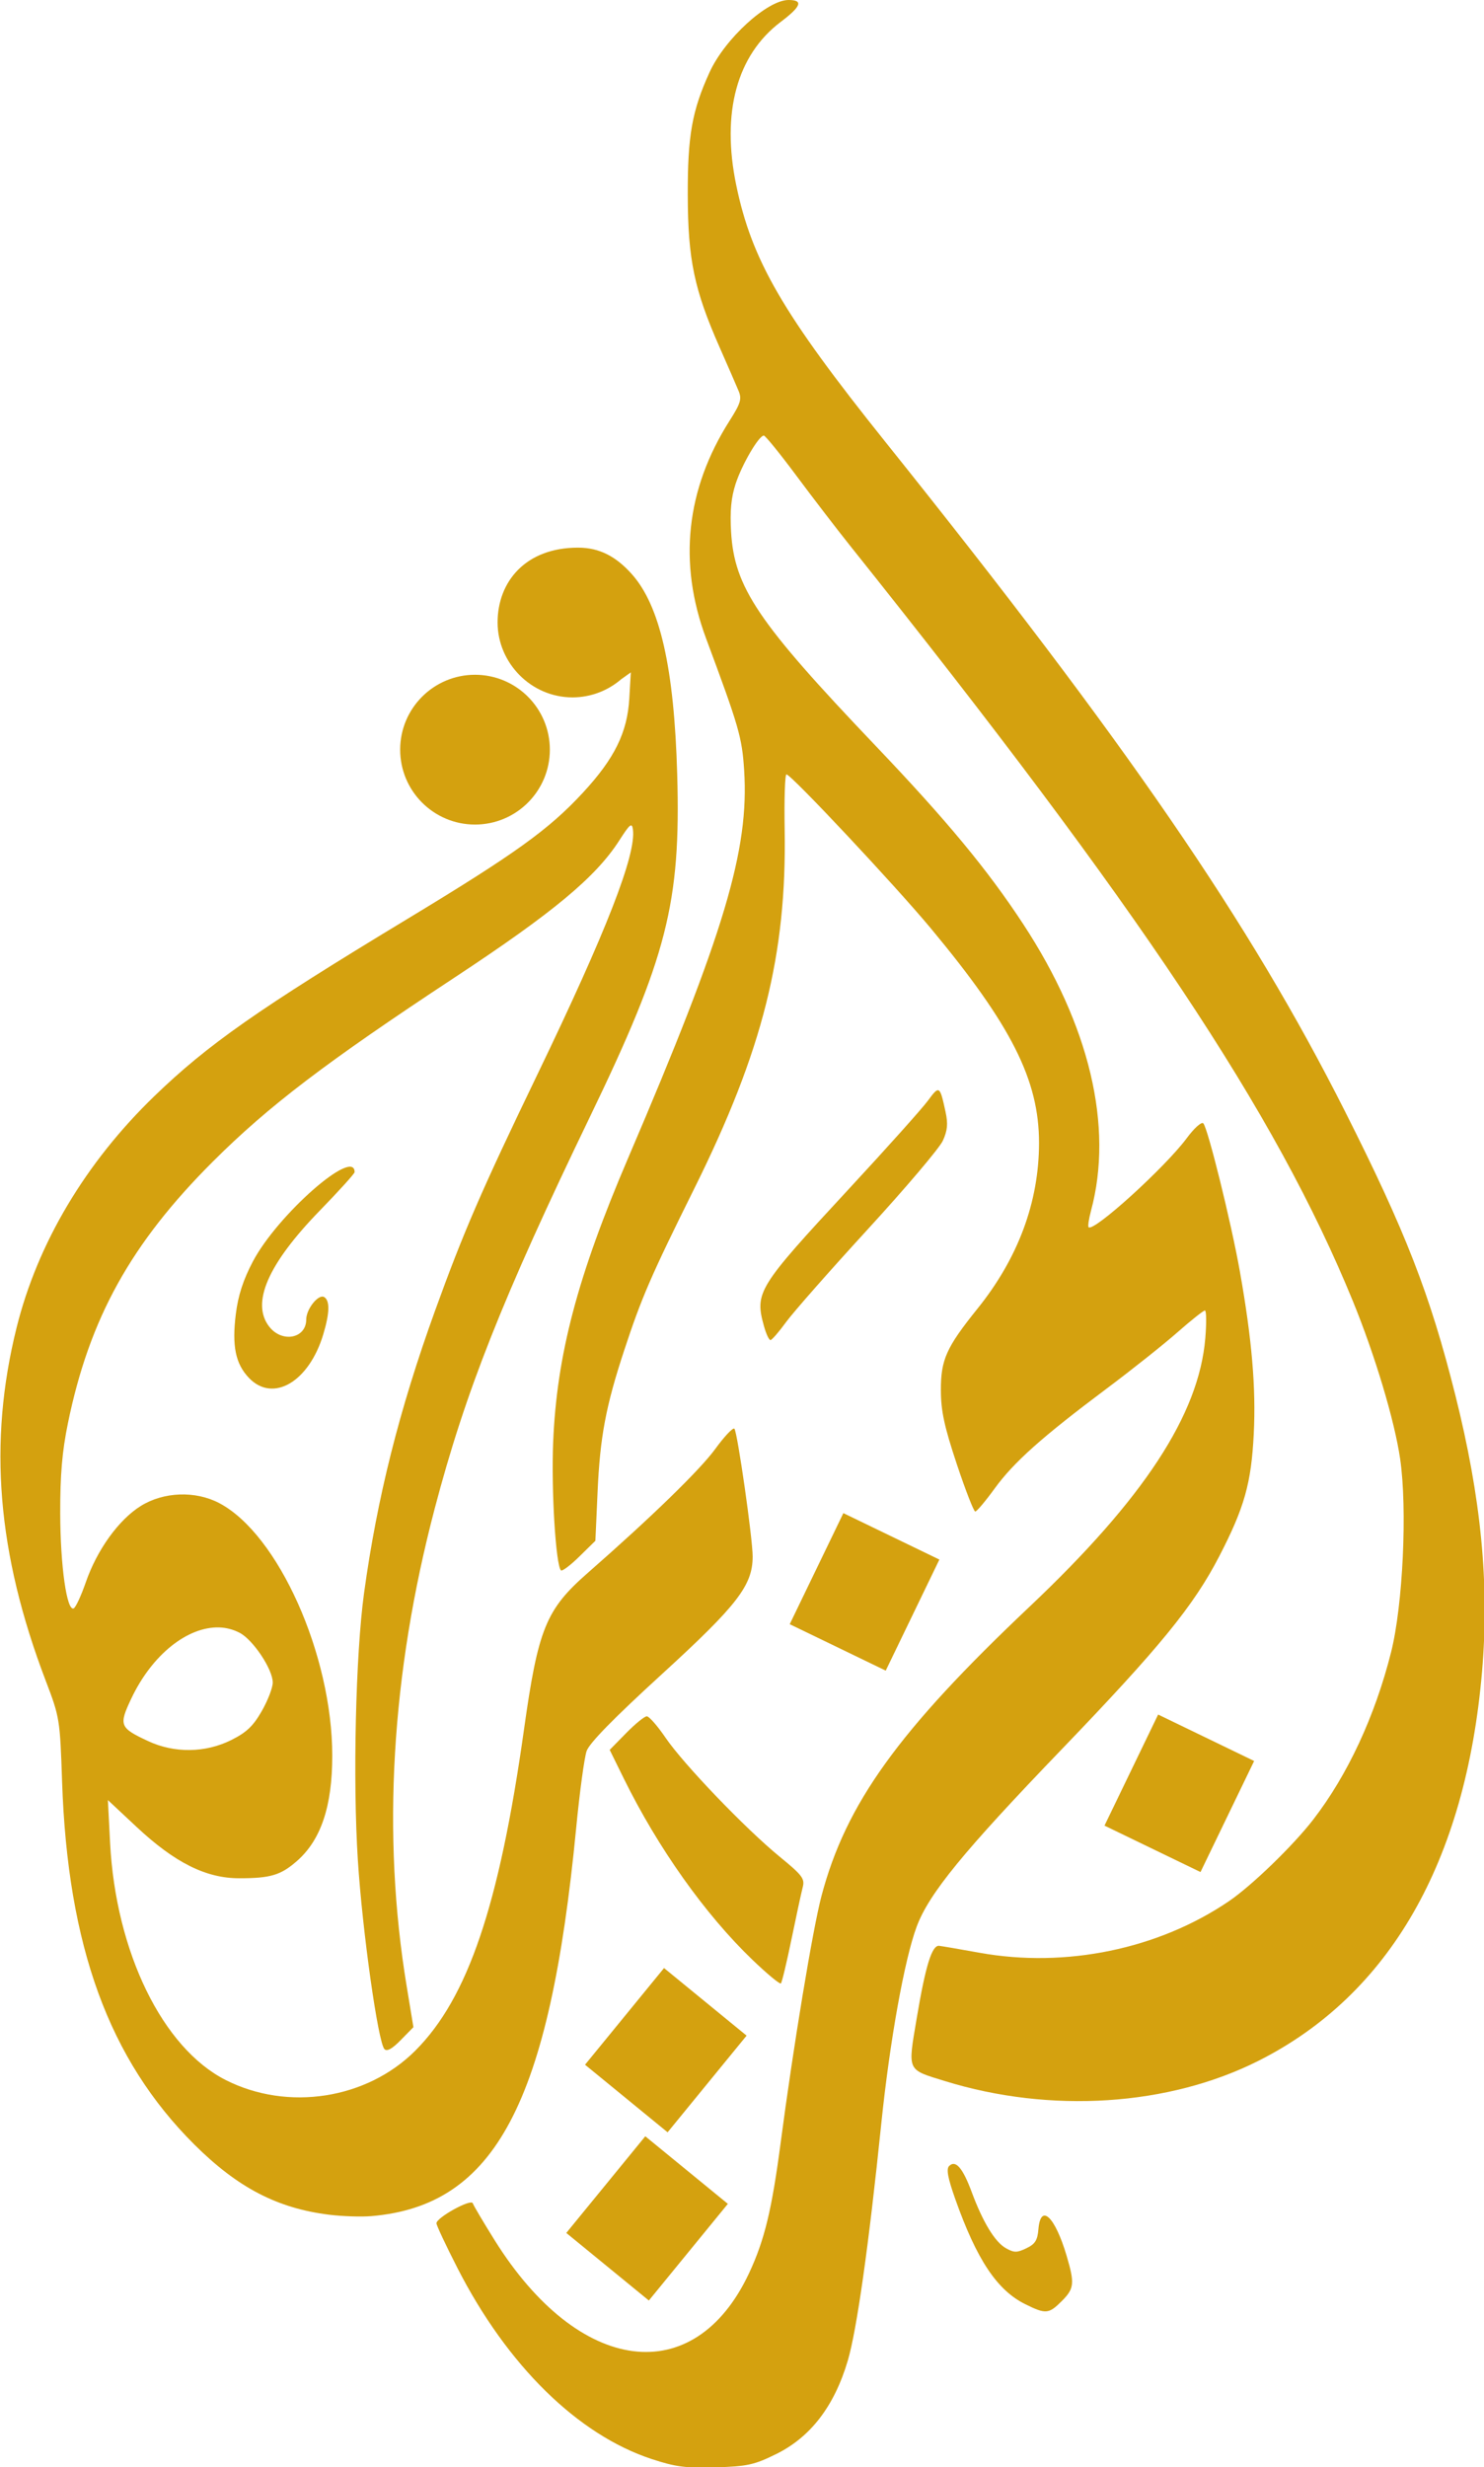 <?xml version="1.0" encoding="UTF-8" standalone="no"?>
<!-- Created with Inkscape (http://www.inkscape.org/) -->

<svg
   xmlns:dc="http://purl.org/dc/elements/1.1/"
   xmlns:cc="http://creativecommons.org/ns#"
   xmlns:rdf="http://www.w3.org/1999/02/22-rdf-syntax-ns#"
   xmlns:svg="http://www.w3.org/2000/svg"
   xmlns="http://www.w3.org/2000/svg"
   xmlns:sodipodi="http://sodipodi.sourceforge.net/DTD/sodipodi-0.dtd"
   xmlns:inkscape="http://www.inkscape.org/namespaces/inkscape"
   version="1.0"
   width="601.93"
   height="1000"
   id="svg2291"
   inkscape:version="0.91 r13725"
   sodipodi:docname="Al Jazeera.svg">
  <sodipodi:namedview
     pagecolor="#ffffff"
     bordercolor="#666666"
     borderopacity="1"
     objecttolerance="10"
     gridtolerance="10"
     guidetolerance="10"
     inkscape:pageopacity="0"
     inkscape:pageshadow="2"
     inkscape:window-width="1366"
     inkscape:window-height="705"
     id="namedview16"
     showgrid="false"
     inkscape:zoom="0.417193"
     inkscape:cx="290.69262"
     inkscape:cy="541.75288"
     inkscape:window-x="-8"
     inkscape:window-y="-8"
     inkscape:window-maximized="1"
     inkscape:current-layer="svg2291" />
  <defs
     id="defs2294" />
  <g
     transform="matrix(1.509,0,0,1.509,-1107.392,-52.543)"
     id="g15972"
     style="fill:#d4a10f;fill-opacity:1">
    <path
       d="m 909.047,695.331 c -19.933,-6.564 -38.849,-25.152 -52.241,-51.333 -3.098,-6.057 -5.633,-11.456 -5.633,-11.998 0,-1.538 9.333,-6.675 9.767,-5.376 0.205,0.614 2.845,5.072 5.867,9.908 22.677,36.285 53.72,40.274 68.431,8.792 4.126,-8.829 6.096,-16.975 8.465,-35 3.393,-25.816 8.63,-57.44 10.977,-66.283 6.576,-24.782 20.663,-44.344 55.936,-77.675 30.695,-29.005 45.487,-51.574 47.217,-72.043 0.349,-4.124 0.304,-7.499 -0.098,-7.499 -0.403,0 -3.731,2.64 -7.397,5.867 -3.666,3.227 -12.228,10.031 -19.028,15.119 -17.42,13.037 -24.958,19.758 -30.113,26.853 -2.462,3.388 -4.8,6.16 -5.197,6.16 -0.397,0 -2.631,-5.737 -4.965,-12.75 -3.342,-10.039 -4.25,-14.238 -4.273,-19.75 -0.035,-8.27 1.437,-11.558 9.847,-22 10.92,-13.559 16.524,-28.64 16.535,-44.5 0.012,-16.879 -7.405,-31.585 -29.059,-57.613 -9.648,-11.597 -37.598,-41.387 -38.831,-41.387 -0.405,0 -0.622,6.638 -0.483,14.75 0.579,33.703 -5.893,59.43 -24.258,96.426 -11.726,23.622 -14.195,29.317 -18.878,43.535 -4.937,14.991 -6.492,23.246 -7.15,37.967 l -0.59,13.178 -4.34,4.259 c -2.387,2.343 -4.598,4.001 -4.913,3.686 -1.391,-1.391 -2.624,-21.51 -2.101,-34.302 0.962,-23.551 6.522,-44.632 20.178,-76.5 25.843,-60.312 32.548,-82.71 31.162,-104.105 -0.574,-8.864 -1.373,-11.63 -10.226,-35.395 -7.548,-20.263 -5.415,-40.044 6.303,-58.478 2.972,-4.675 3.329,-5.848 2.439,-8 -0.574,-1.387 -2.865,-6.648 -5.091,-11.691 -6.833,-15.477 -8.528,-23.543 -8.581,-40.832 -0.049,-16.037 1.148,-22.787 5.877,-33.12 4.102,-8.965 15.5,-19.38 21.209,-19.38 4.042,0 3.431,1.709 -2.106,5.889 -11.773,8.889 -15.985,24.318 -11.958,43.811 4.179,20.234 12.498,34.551 40.058,68.948 65.106,81.256 97.852,128.909 123.529,179.763 16.33,32.342 22.915,49.252 29.693,76.25 6.977,27.788 9.208,50.842 7.195,74.339 -4.38,51.118 -24.867,86.776 -60.049,104.515 -24.179,12.191 -55.902,14.245 -84.342,5.461 -10.302,-3.182 -9.981,-2.472 -7.578,-16.787 2.385,-14.207 4.101,-19.752 6.044,-19.537 0.756,0.084 5.65,0.923 10.875,1.866 23.116,4.171 48.066,-0.983 67,-13.84 6.115,-4.153 17.272,-14.94 22.657,-21.908 9.246,-11.963 16.616,-27.788 20.944,-44.974 3.189,-12.663 4.401,-38.514 2.435,-51.958 -1.508,-10.316 -6.771,-27.863 -12.697,-42.338 -20.769,-50.728 -56.966,-105.071 -135.214,-203 -3.516,-4.4 -9.992,-12.838 -14.391,-18.75 -4.399,-5.912 -8.329,-10.75 -8.734,-10.75 -1.346,0 -5.87,7.725 -7.573,12.932 -1.208,3.693 -1.555,7.314 -1.232,12.877 0.866,14.962 7.167,24.298 38.745,57.406 19.267,20.2 30.162,33.344 39.773,47.983 17.863,27.207 24.312,54.425 18.238,76.981 -0.596,2.213 -0.889,4.218 -0.65,4.457 1.35,1.35 20.604,-16.117 26.402,-23.951 1.969,-2.661 3.946,-4.434 4.418,-3.963 1.212,1.212 7.493,26.606 9.826,39.727 3.245,18.249 4.365,31.301 3.746,43.667 -0.665,13.284 -2.502,19.804 -9.267,32.885 -6.897,13.338 -16.045,24.532 -42.553,52.072 -26.214,27.235 -35.46,38.534 -38.769,47.379 -3.301,8.823 -7.248,30.769 -9.541,53.05 -3.367,32.723 -6.579,55.409 -9.002,63.593 -3.616,12.211 -9.997,20.519 -19.259,25.079 -5.882,2.896 -7.745,3.304 -16.224,3.558 -8.045,0.241 -10.8,-0.115 -17.205,-2.224 z"
       id="path3297"
       style="opacity:1;fill:#d4a10f;fill-opacity:1"
       inkscape:connector-curvature="0" />
    <path
       d="m 1009.444,653.73 c -7.572,-3.748 -13.042,-11.955 -18.802,-28.207 -2.02,-5.699 -2.467,-8.1 -1.659,-8.908 1.727,-1.727 3.658,0.495 6.06,6.976 3.013,8.128 6.254,13.446 9.203,15.101 2.188,1.228 2.952,1.231 5.485,0.023 2.366,-1.129 3.004,-2.138 3.253,-5.147 0.585,-7.059 4.466,-3.381 7.586,7.189 2.194,7.434 2.048,8.777 -1.32,12.145 -3.483,3.483 -4.303,3.552 -9.806,0.828 z"
       id="path3295"
       style="opacity:1;fill:#d4a10f;fill-opacity:1"
       inkscape:connector-curvature="0" />
    <path
       d="m 867.61,202.013 c 0,10.886 9.016,20.125 20.125,20.125 4.988,0 9.545,-1.835 13.062,-4.844 l 2.625,-1.875 -0.406,6.969 c -0.517,9.156 -3.956,16.149 -12.469,25.344 -9.199,9.935 -18.159,16.375 -47.375,34.031 -39.915,24.122 -53.471,33.614 -67.844,47.5 -18.471,17.845 -31.356,39.469 -37,62.125 -7.708,30.938 -5.237,60.681 7.844,94.938 3.74,9.795 3.81,10.348 4.375,27 1.5,44.248 12.602,74.693 35.562,97.531 11.663,11.601 22.329,17.124 36.25,18.844 3.48,0.43 8.562,0.607 11.312,0.375 33.343,-2.815 47.916,-30.404 55.062,-104.25 0.932,-9.625 2.195,-18.931 2.812,-20.688 0.759,-2.156 7.343,-8.862 20.25,-20.656 20.31,-18.56 24.372,-23.837 24.375,-31.594 0.002,-4.79 -4.085,-33.388 -4.906,-34.312 -0.359,-0.404 -2.669,2.031 -5.125,5.406 -4.103,5.639 -17.194,18.361 -34.312,33.344 -11.223,9.823 -13.319,14.985 -17.125,42.062 -6.633,47.195 -15.055,72.073 -29.188,86.219 -13.055,13.067 -34.297,16.37 -51,7.906 -16.974,-8.601 -29.541,-34.39 -31.062,-63.688 l -0.594,-11.5 7.719,7.219 c 10.275,9.596 18.63,13.779 27.562,13.781 8.419,0.002 11.191,-0.818 15.562,-4.656 6.431,-5.647 9.469,-14.691 9.469,-28.25 0,-27.084 -14.535,-59.557 -30.406,-67.875 -6.403,-3.356 -14.934,-3.033 -21.062,0.781 -5.916,3.682 -11.755,11.762 -14.781,20.5 -1.24,3.582 -2.7,6.732 -3.25,7 -1.847,0.901 -3.592,-11.383 -3.625,-25.5 -0.024,-10.375 0.516,-16.637 2.062,-24.188 5.78,-28.222 16.94,-48.345 39,-70.344 14.923,-14.882 30.327,-26.609 64.844,-49.344 26.686,-17.577 38.086,-27.066 44.406,-36.938 2.788,-4.355 3.357,-4.811 3.625,-2.938 0.954,6.675 -7.106,27.348 -25.625,65.75 -15.175,31.468 -19.928,42.458 -27.562,63.562 -9.631,26.621 -15.6,50.377 -19.094,75.938 -2.237,16.364 -3.028,50.104 -1.656,71.594 1.221,19.134 5.452,49.108 7.156,50.812 0.685,0.685 2.086,-0.095 4.375,-2.438 l 3.406,-3.469 -1.812,-11 c -6.699,-40.556 -4.156,-83.856 7.531,-128.281 8.265,-31.417 18.178,-56.459 41.719,-105.219 20.738,-42.954 24.456,-57.476 23.469,-92 -0.819,-28.636 -4.619,-45.356 -12.25,-53.844 -4.17,-4.638 -8.585,-7.062 -14.406,-7.062 -14.149,0 -21.625,9.188 -21.625,20.094 z m -74.875,269.938 c 1.935,0.053 3.784,0.534 5.531,1.438 3.613,1.869 8.919,9.817 8.906,13.375 -0.005,1.405 -1.348,4.861 -2.969,7.688 -2.302,4.013 -4.096,5.711 -8.188,7.75 -6.954,3.465 -15.262,3.583 -22.344,0.281 -7.661,-3.572 -7.924,-4.232 -4.531,-11.406 5.642,-11.93 15.21,-19.355 23.594,-19.125 z"
       id="path3291"
       style="opacity:1;fill:#d4a10f;fill-opacity:1"
       inkscape:connector-curvature="0" />
    <path
       d="M 936.08,561.205 C 923.387,549.021 910.733,531.199 901.558,512.583 l -3.816,-7.742 4.424,-4.508 c 2.433,-2.479 4.93,-4.508 5.549,-4.508 0.619,0 2.886,2.587 5.038,5.75 4.816,7.078 21.478,24.434 30.705,31.982 6.082,4.976 6.772,5.892 6.169,8.185 -0.374,1.42 -1.732,7.698 -3.018,13.951 -1.286,6.253 -2.569,11.599 -2.85,11.88 -0.281,0.281 -3.736,-2.585 -7.678,-6.369 z"
       id="path3285"
       style="opacity:1;fill:#d4a10f;fill-opacity:1"
       inkscape:connector-curvature="0" />
    <path
       d="m 800.78,404.937 c -3.624,-3.783 -4.61,-8.593 -3.528,-17.213 0.621,-4.945 1.973,-9.107 4.549,-14.011 6.598,-12.555 27.372,-30.81 27.372,-24.053 0,0.394 -4.222,5.057 -9.383,10.362 -13.943,14.333 -18.514,24.851 -13.545,31.168 3.473,4.415 9.927,3.144 9.927,-1.954 0,-2.827 3.318,-6.95 4.838,-6.011 1.552,0.959 1.465,4.275 -0.264,10.022 -3.843,12.77 -13.51,18.429 -19.967,11.69 z"
       id="path3279"
       style="opacity:1;fill:#d4a10f;fill-opacity:1"
       inkscape:connector-curvature="0" />
    <path
       d="m 939.225,391.075 c -2.54,-9.147 -1.765,-10.401 22.83,-36.926 10.11,-10.903 19.665,-21.569 21.233,-23.701 3.056,-4.156 3.195,-4.067 4.731,3.034 0.691,3.192 0.522,4.987 -0.723,7.726 -0.893,1.963 -9.948,12.642 -20.123,23.732 -10.175,11.09 -20.075,22.326 -22,24.968 -1.925,2.643 -3.816,4.83 -4.203,4.86 -0.387,0.03 -1.172,-1.632 -1.744,-3.695 z"
       id="path3277"
       style="opacity:1;fill:#d4a10f;fill-opacity:1"
       inkscape:connector-curvature="0" />
    <path
       d="m 245.743,226.215 c 0,11.245 -9.116,20.361 -20.361,20.361 -11.245,0 -20.361,-9.116 -20.361,-20.361 0,-11.245 9.116,-20.361 20.361,-20.361 11.245,0 20.361,9.116 20.361,20.361 z"
       transform="matrix(0.988,0,0,0.988,638.862,12.681)"
       id="path3326"
       style="opacity:1;fill:#d4a10f;fill-opacity:1;stroke:none;stroke-width:1;stroke-miterlimit:4;stroke-dasharray:none;stroke-opacity:1"
       inkscape:connector-curvature="0" />
    <rect
       width="28.673"
       height="33.146"
       x="1057.261"
       y="-20.729"
       transform="matrix(0.9,0.435,-0.435,0.9,0,0)"
       id="rect3340"
       style="opacity:1;fill:#d4a10f;fill-opacity:1;stroke:none;stroke-width:1;stroke-miterlimit:4;stroke-dasharray:none;stroke-opacity:1" />
    <rect
       width="28.673"
       height="33.146"
       x="1157.019"
       y="-8.835"
       transform="matrix(0.9,0.435,-0.435,0.9,0,0)"
       id="rect3344"
       style="opacity:1;fill:#d4a10f;fill-opacity:1;stroke:none;stroke-width:1;stroke-miterlimit:4;stroke-dasharray:none;stroke-opacity:1" />
    <rect
       width="28.673"
       height="33.546"
       x="1063.067"
       y="-141.443"
       transform="matrix(0.774,0.633,-0.633,0.774,0,0)"
       id="rect3346"
       style="opacity:1;fill:#d4a10f;fill-opacity:1;stroke:none;stroke-width:1;stroke-miterlimit:4;stroke-dasharray:none;stroke-opacity:1" />
    <rect
       width="28.673"
       height="33.546"
       x="1087.775"
       y="-103.272"
       transform="matrix(0.774,0.633,-0.633,0.774,0,0)"
       id="rect3348"
       style="opacity:1;fill:#d4a10f;fill-opacity:1;stroke:none;stroke-width:1;stroke-miterlimit:4;stroke-dasharray:none;stroke-opacity:1" />
  </g>
</svg>
